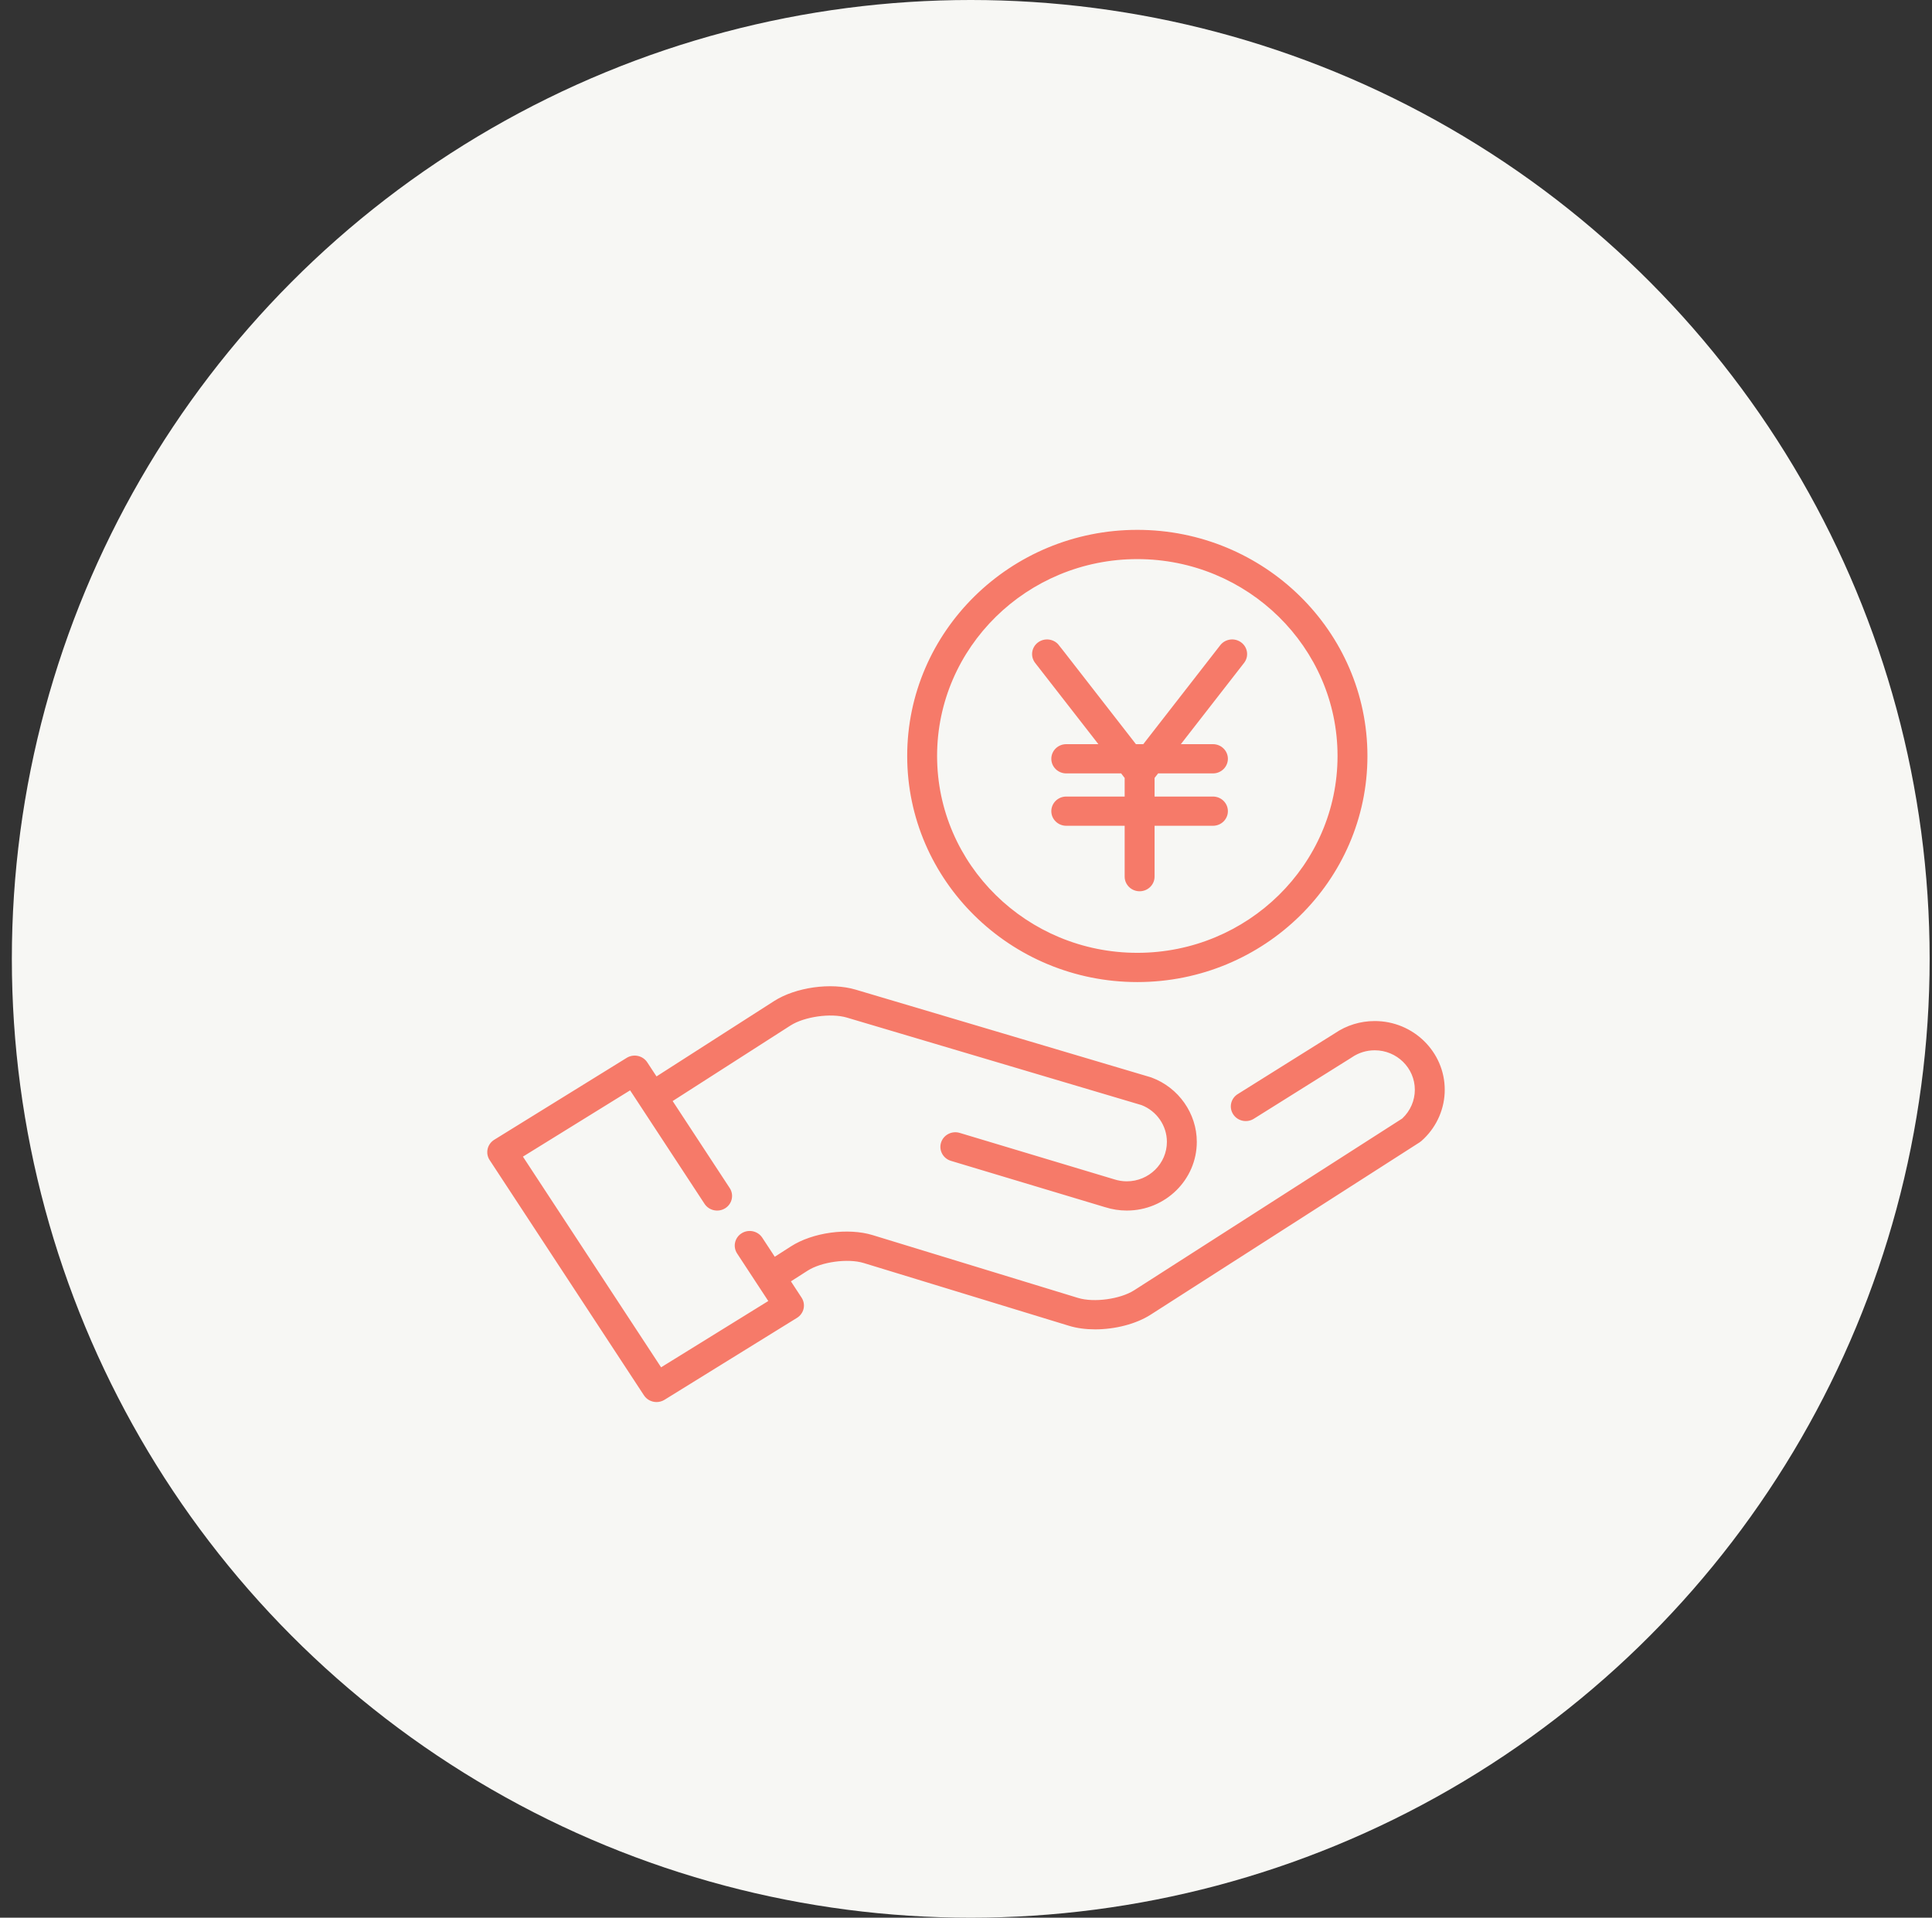 <svg width="136" height="135" viewBox="0 0 136 135" fill="none" xmlns="http://www.w3.org/2000/svg">
<rect x="0" y="0" width="136" height="135" fill="#333333" stroke="none"/>
<circle cx="68.334" cy="67.5" r="67.5" fill="#F7F7F4"/>
<g clip-path="url(#clip0_10668_3405)">
<path d="M57.255 69.362C58.309 69.214 59.385 69.259 60.27 69.522L81.037 75.689C81.063 75.697 81.089 75.705 81.114 75.715C83.079 76.444 84.397 78.321 84.397 80.382C84.397 83.129 82.123 85.369 79.321 85.369C78.788 85.369 78.262 85.288 77.759 85.128H77.757L66.897 81.864C66.261 81.673 65.907 81.013 66.1 80.393C66.293 79.771 66.964 79.417 67.602 79.609L78.481 82.878C78.765 82.968 79.041 83.011 79.321 83.011C80.792 83.01 81.992 81.834 81.992 80.382C81.992 79.306 81.315 78.33 80.304 77.936V77.936L80.292 77.933L59.572 71.779C59.025 71.617 58.297 71.604 57.598 71.702C56.898 71.801 56.203 72.013 55.724 72.32L47.687 77.473L47.559 77.555L47.642 77.681L51.492 83.552C51.85 84.098 51.692 84.827 51.134 85.181C50.574 85.535 49.829 85.376 49.47 84.828L44.898 77.856L44.895 77.851L44.391 77.083L44.31 76.961L44.185 77.038L37.151 81.389L37.02 81.47L37.105 81.599L46.502 95.928L46.582 96.05L46.706 95.973L53.741 91.622L53.872 91.541L53.788 91.412L53.22 90.546C53.219 90.545 53.219 90.543 53.218 90.542H53.217L51.763 88.324C51.405 87.778 51.563 87.049 52.121 86.695C52.681 86.341 53.426 86.5 53.785 87.048L54.502 88.141L54.583 88.265L54.708 88.185L55.611 87.606C56.387 87.109 57.407 86.771 58.461 86.627C59.515 86.483 60.59 86.534 61.475 86.805L75.93 91.226C76.475 91.392 77.199 91.409 77.895 91.314C78.592 91.218 79.284 91.008 79.763 90.701L98.6 78.631L98.611 78.623L98.622 78.613C99.146 78.119 99.445 77.433 99.445 76.716C99.445 75.264 98.244 74.087 96.773 74.087C96.222 74.087 95.693 74.251 95.243 74.561H95.242C95.228 74.571 95.214 74.58 95.2 74.589L95.198 74.59L88.341 78.884C87.779 79.235 87.036 79.072 86.68 78.522C86.325 77.974 86.487 77.246 87.047 76.895L93.882 72.616L93.886 72.613C94.737 72.034 95.734 71.728 96.773 71.728C99.575 71.728 101.85 73.968 101.85 76.716C101.85 78.045 101.307 79.32 100.351 80.254L100.154 80.436C100.109 80.476 100.06 80.512 100.01 80.545L81.078 92.676C80.022 93.353 78.512 93.733 77.089 93.733C76.422 93.733 75.778 93.649 75.214 93.477L60.76 89.057C60.214 88.89 59.49 88.874 58.793 88.969C58.097 89.064 57.405 89.274 56.927 89.58L56.012 90.166L55.884 90.248L55.967 90.375L56.551 91.266C56.724 91.53 56.783 91.851 56.714 92.158C56.644 92.465 56.453 92.732 56.182 92.9L46.857 98.668C46.658 98.791 46.436 98.85 46.217 98.85C45.82 98.85 45.434 98.658 45.205 98.309L34.341 81.745C34.167 81.481 34.11 81.159 34.179 80.853C34.248 80.546 34.439 80.278 34.711 80.109L44.035 74.343C44.594 73.997 45.331 74.159 45.688 74.702L46.176 75.446L46.258 75.57L46.383 75.49L54.408 70.346C55.182 69.85 56.201 69.511 57.255 69.362Z" fill="#F67A69" stroke="#F7F7F4" stroke-width="0.3"/>
<path d="M80.06 37.15C89.077 37.15 96.408 44.36 96.408 53.217C96.408 62.074 89.077 69.284 80.06 69.284C71.042 69.284 63.711 62.074 63.711 53.217C63.711 44.36 71.043 37.15 80.06 37.15ZM80.06 39.509C72.373 39.509 66.115 45.656 66.115 53.217C66.115 60.778 72.373 66.926 80.06 66.926C87.746 66.926 94.004 60.778 94.004 53.217C94.004 45.656 87.746 39.509 80.06 39.509Z" fill="#F67A69" stroke="#F7F7F4" stroke-width="0.3"/>
<path d="M79.019 54.816L78.987 54.776L78.892 54.653L78.847 54.595H75.059C74.392 54.595 73.856 54.064 73.856 53.415C73.857 52.767 74.392 52.237 75.059 52.237H77.012L76.823 51.994L72.749 46.759C72.347 46.242 72.447 45.504 72.974 45.108C73.502 44.711 74.258 44.811 74.661 45.328V45.327L79.991 52.179L80.036 52.237H80.406L80.451 52.179L85.78 45.328C86.184 44.81 86.94 44.711 87.468 45.108C87.995 45.504 88.094 46.243 87.692 46.759L83.619 51.994L83.431 52.237H85.383C86.049 52.237 86.585 52.767 86.585 53.415C86.585 54.064 86.049 54.595 85.383 54.595H81.596L81.551 54.653L81.455 54.776L81.424 54.816V55.924H85.383C86.049 55.924 86.585 56.455 86.585 57.104C86.585 57.753 86.049 58.282 85.383 58.282H81.424V61.712C81.424 62.361 80.888 62.892 80.222 62.892C79.555 62.892 79.019 62.361 79.019 61.712V58.282H75.059C74.392 58.282 73.856 57.753 73.856 57.104C73.856 56.455 74.392 55.924 75.059 55.924H79.019V54.816Z" fill="#F67A69" stroke="#F7F7F4" stroke-width="0.3"/>
</g>
<defs>
<clipPath id="clip0_10668_3405">
<rect width="68" height="62" fill="white" transform="translate(34 37)"/>
</clipPath>
</defs>
</svg>
